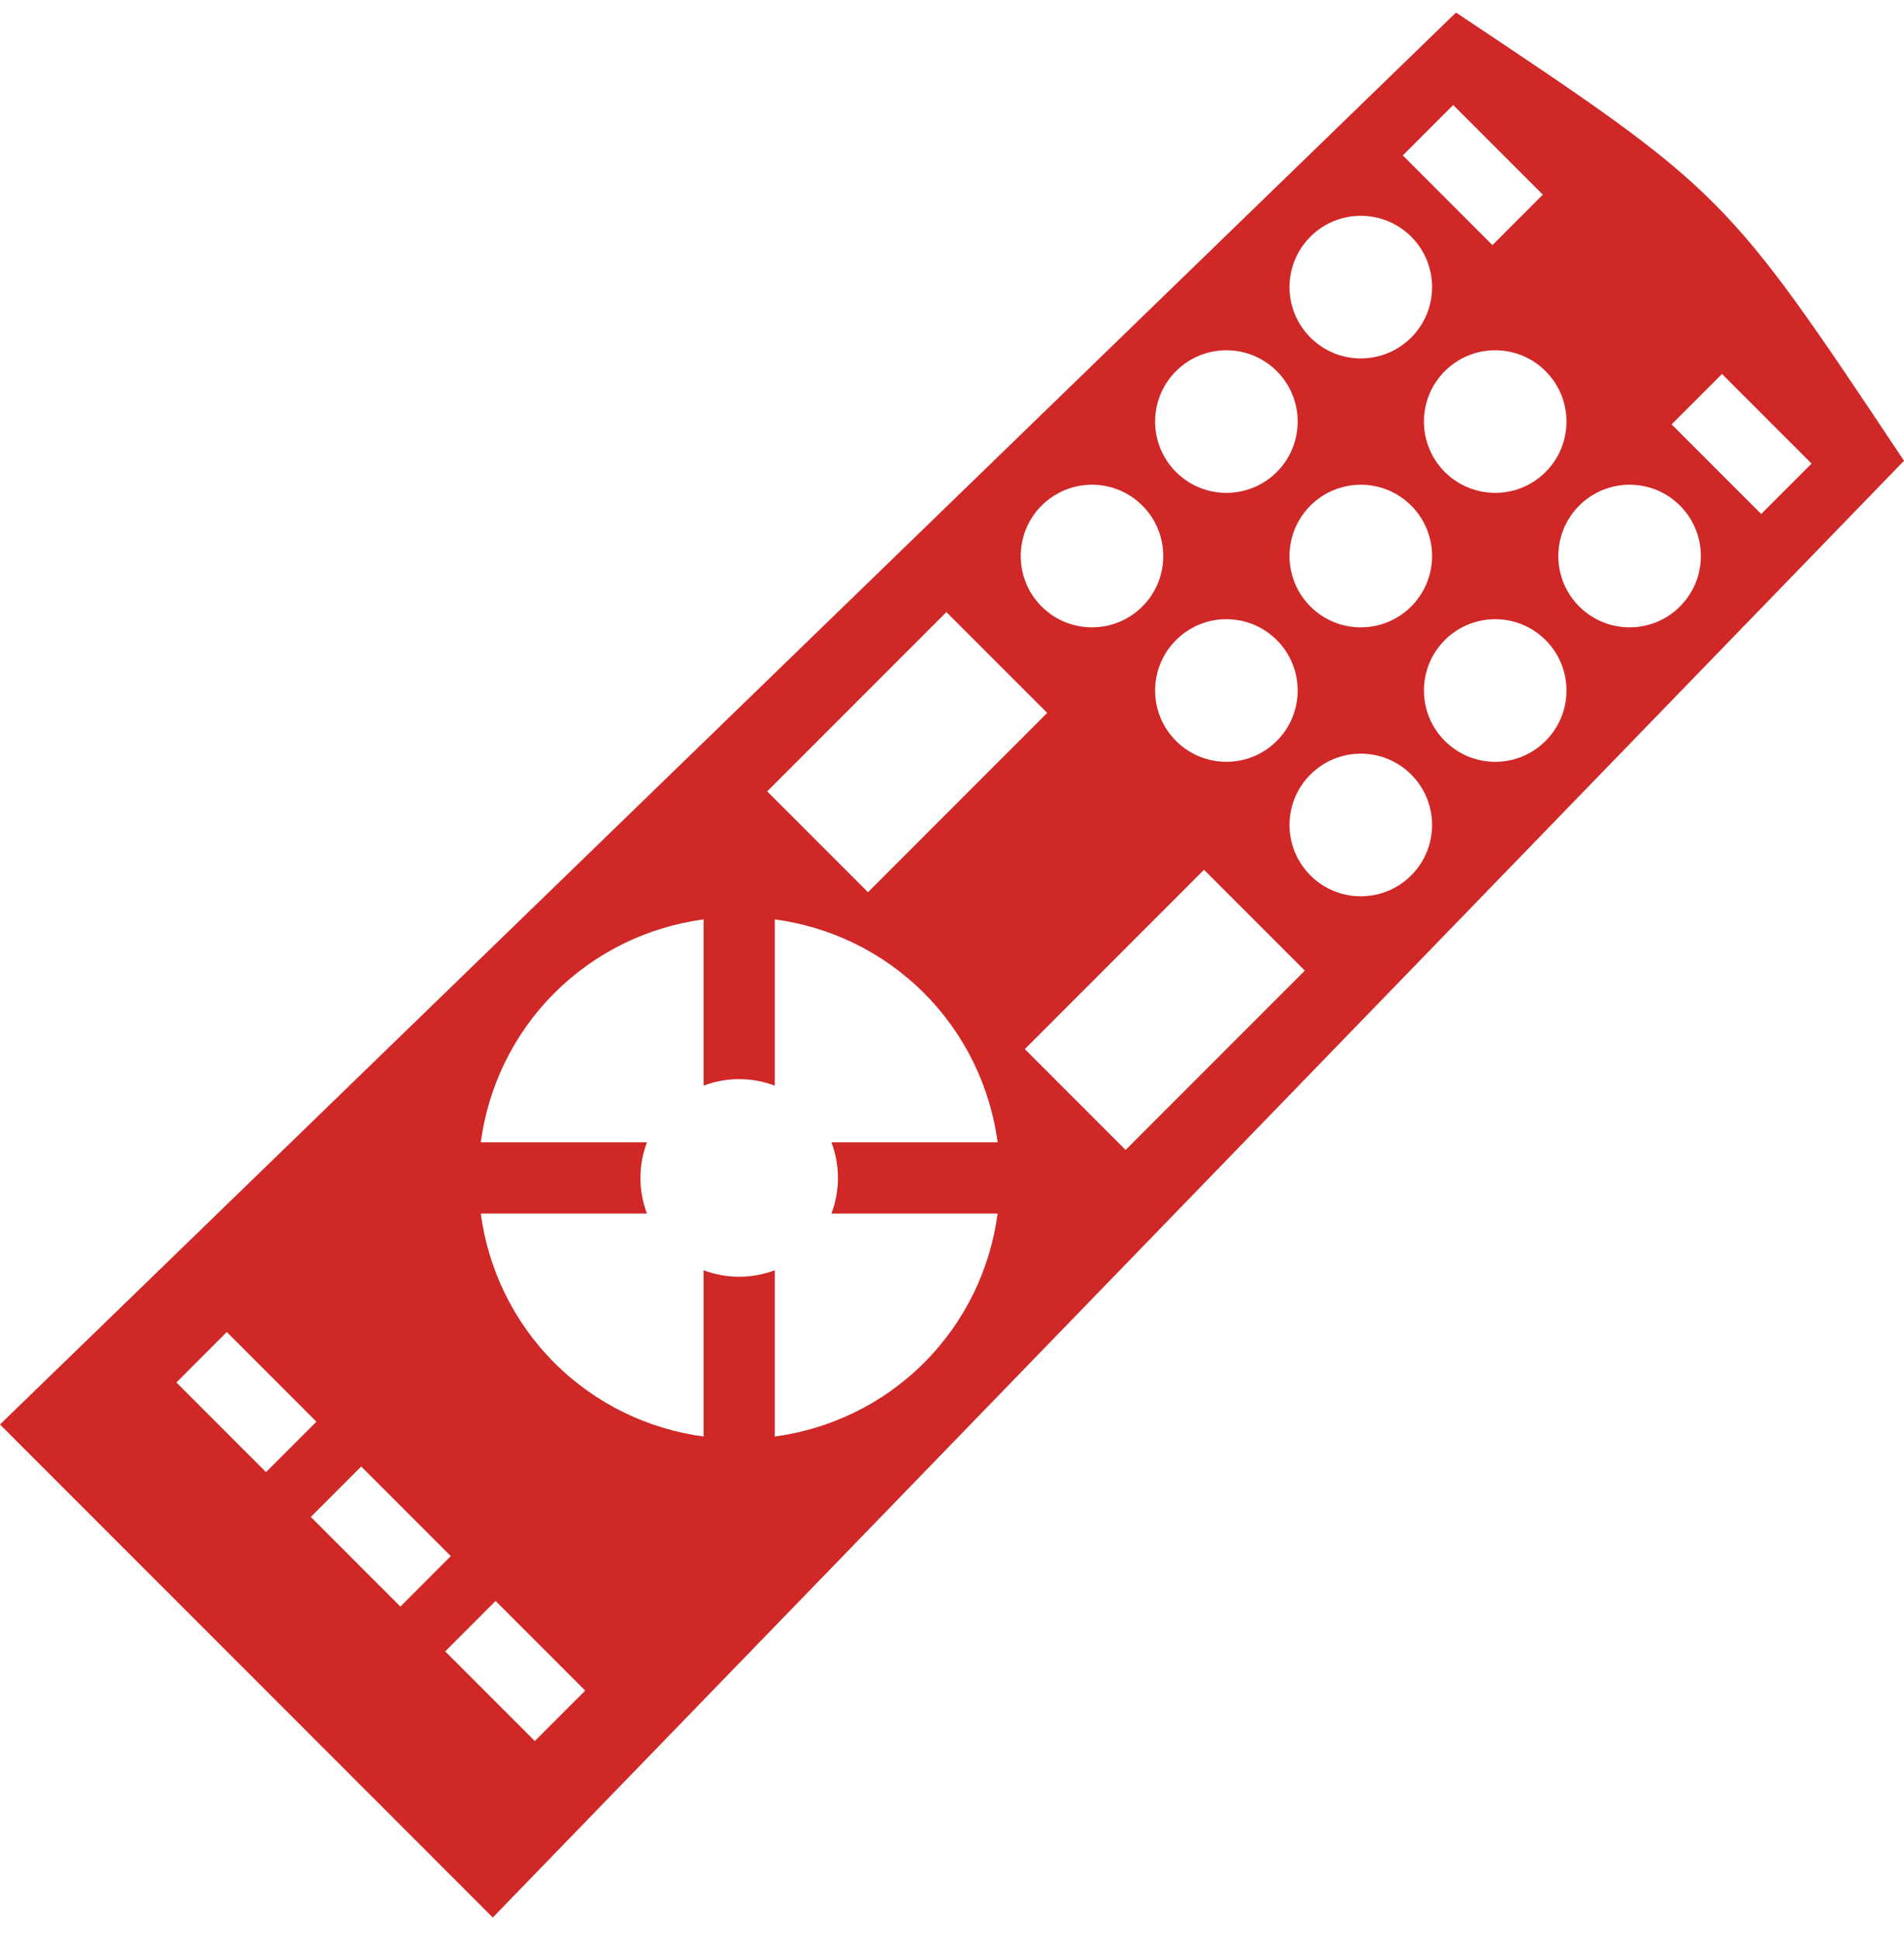 <svg width="54" height="55" viewBox="0 0 54 55" fill="none" xmlns="http://www.w3.org/2000/svg">
<path d="M54 13.062L13.976 54.356L1.66668e-07 40.38L41.294 0.356C48.918 5.439 48.918 5.439 54 13.062ZM51.379 13.142L48.838 10.601L47.409 12.03L49.95 14.571L51.379 13.142ZM43.756 5.518L41.215 2.977L39.785 4.406L42.327 6.948L43.756 5.518ZM47.647 14.333C46.858 13.543 45.578 13.543 44.788 14.333C43.999 15.122 43.999 16.402 44.788 17.192C45.578 17.981 46.858 17.981 47.647 17.192C48.436 16.402 48.436 15.123 47.647 14.333ZM43.835 10.521C43.046 9.732 41.766 9.732 40.977 10.521C40.187 11.31 40.187 12.59 40.977 13.38C41.766 14.169 43.046 14.169 43.835 13.38C44.625 12.591 44.625 11.311 43.835 10.521ZM40.024 6.709C39.234 5.92 37.954 5.92 37.165 6.709C36.375 7.499 36.375 8.779 37.165 9.568C37.954 10.358 39.234 10.358 40.024 9.568C40.813 8.779 40.813 7.499 40.024 6.709ZM43.835 18.145C43.046 17.355 41.766 17.355 40.977 18.145C40.187 18.934 40.187 20.214 40.977 21.003C41.766 21.793 43.046 21.793 43.835 21.003C44.625 20.214 44.625 18.934 43.835 18.145ZM40.024 14.333C39.234 13.543 37.954 13.543 37.165 14.333C36.375 15.122 36.375 16.402 37.165 17.192C37.954 17.981 39.234 17.981 40.024 17.192C40.813 16.402 40.813 15.123 40.024 14.333ZM36.212 10.521C35.422 9.732 34.142 9.732 33.353 10.521C32.563 11.31 32.563 12.59 33.353 13.38C34.142 14.169 35.422 14.169 36.212 13.38C37.001 12.591 37.001 11.311 36.212 10.521ZM40.024 21.956C39.234 21.167 37.954 21.167 37.165 21.956C36.375 22.746 36.375 24.026 37.165 24.815C37.954 25.605 39.234 25.605 40.024 24.815C40.813 24.026 40.813 22.746 40.024 21.956ZM36.212 18.145C35.422 17.355 34.142 17.355 33.353 18.145C32.563 18.934 32.563 20.214 33.353 21.003C34.142 21.793 35.422 21.793 36.212 21.003C37.001 20.214 37.001 18.934 36.212 18.145ZM32.4 14.333C31.611 13.543 30.331 13.543 29.541 14.333C28.752 15.122 28.752 16.402 29.541 17.192C30.331 17.981 31.611 17.981 32.4 17.192C33.189 16.402 33.189 15.123 32.4 14.333ZM37.006 27.515L34.147 24.656L29.065 29.739L31.924 32.598L37.006 27.515ZM29.7 20.209L26.841 17.351L21.759 22.433L24.618 25.292L29.7 20.209ZM26.206 28.151C25.023 26.967 23.527 26.272 21.975 26.062L21.975 30.776C21.324 30.529 20.605 30.529 19.954 30.776L19.954 26.062C18.403 26.272 16.907 26.967 15.724 28.151C14.54 29.334 13.845 30.83 13.635 32.381L18.349 32.381C18.102 33.032 18.102 33.751 18.349 34.402L13.635 34.402C13.845 35.954 14.54 37.45 15.724 38.633C16.907 39.816 18.403 40.512 19.954 40.722L19.954 36.007C20.605 36.254 21.324 36.254 21.975 36.007L21.975 40.722C23.527 40.511 25.023 39.816 26.206 38.633C27.389 37.45 28.085 35.954 28.295 34.402L23.58 34.402C23.827 33.751 23.827 33.032 23.58 32.381L28.295 32.381C28.084 30.83 27.389 29.334 26.206 28.151ZM16.597 47.924L14.056 45.383L12.627 46.812L15.168 49.353L16.597 47.924ZM12.785 44.112L10.244 41.571L8.815 43.001L11.356 45.542L12.785 44.112ZM8.974 40.301L6.432 37.759L5.003 39.189L7.544 41.73L8.974 40.301Z" fill="#D02727"/>
</svg>
